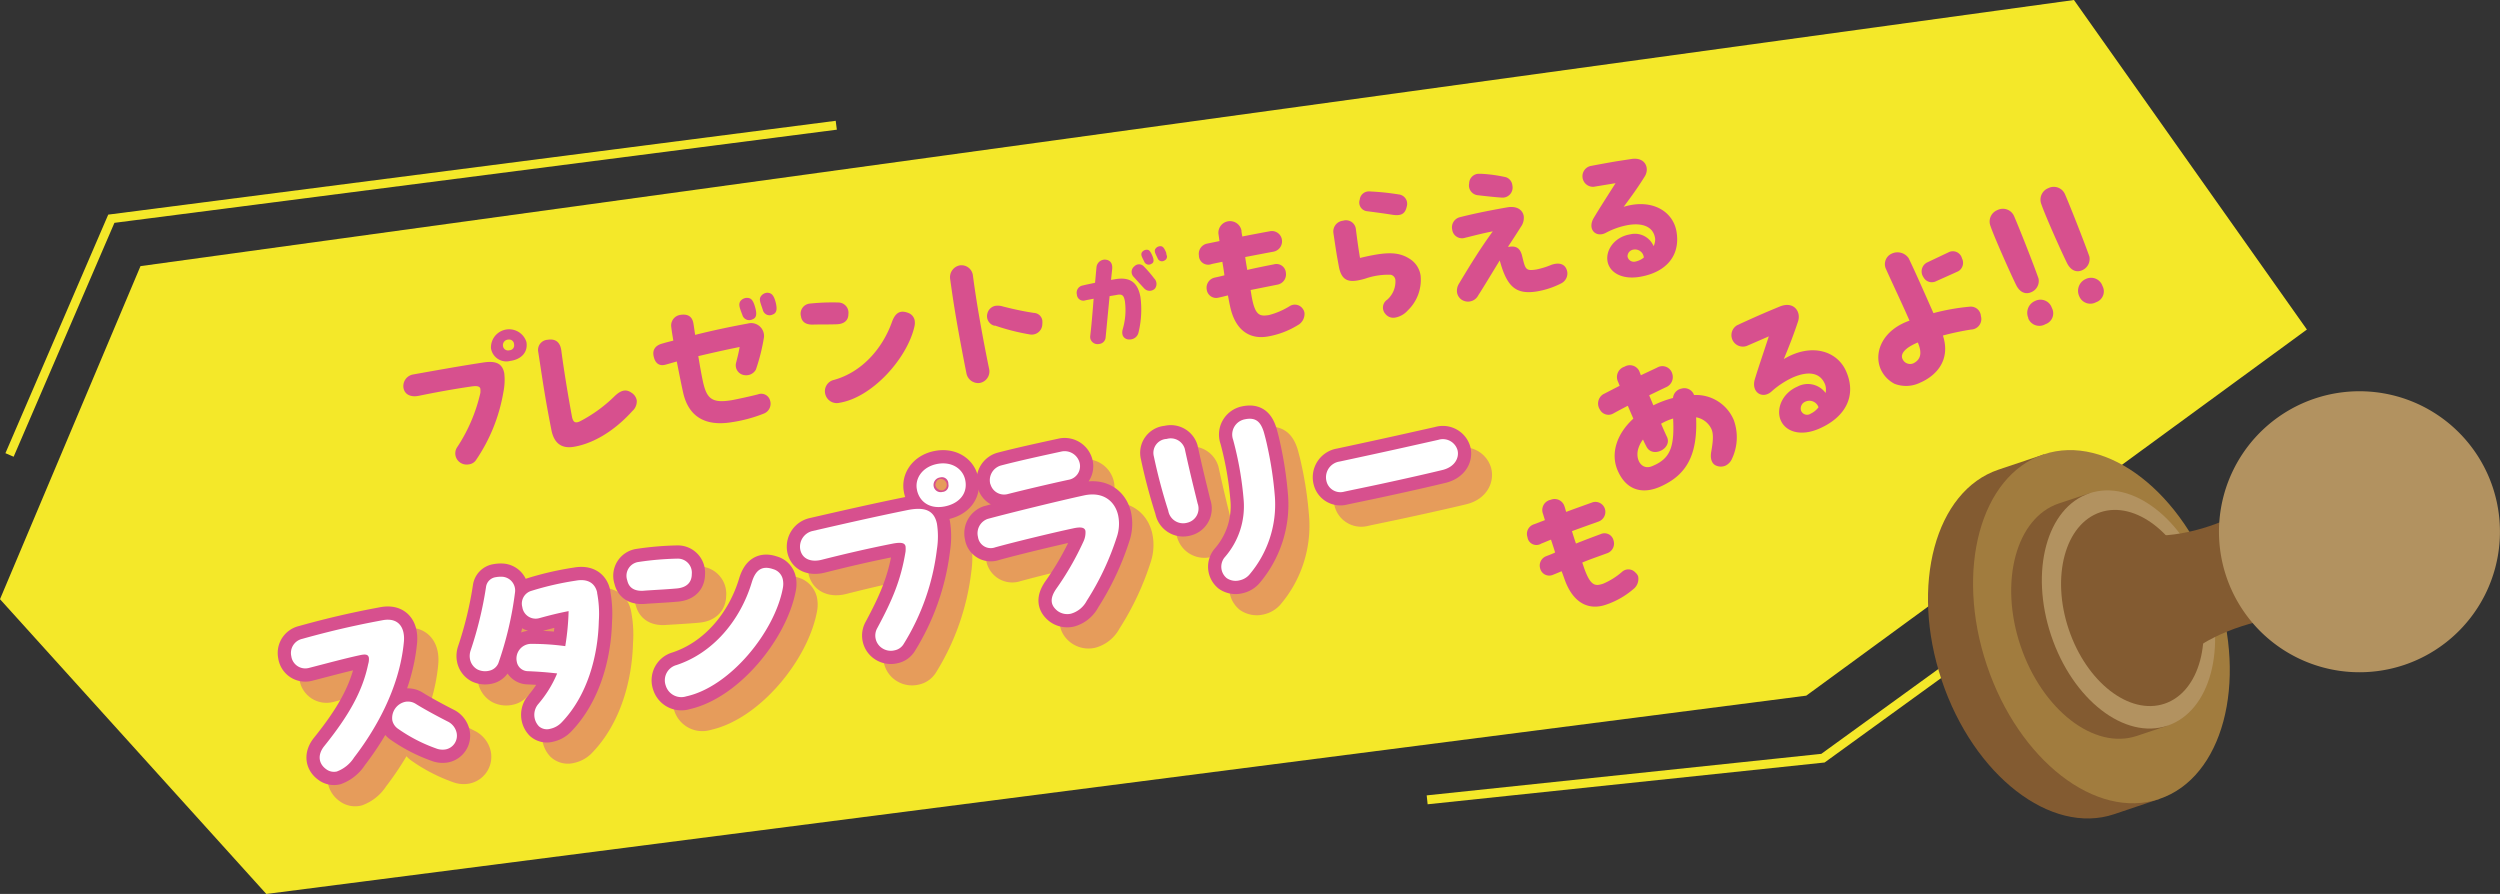 <svg id="レイヤー_1" data-name="レイヤー 1" xmlns="http://www.w3.org/2000/svg" viewBox="0 0 388.27 138.84"><rect x="0" y="0" width="388.27" height="138.84" fill="#333333" stroke="none"/><defs><style>.cls-1{fill:#f4e829;}.cls-2{fill:#d7508e;}.cls-3,.cls-5{fill:none;}.cls-3{stroke:#f4e829;stroke-miterlimit:10;stroke-width:1.39px;}.cls-4{opacity:0.5;}.cls-5{stroke:#d7508e;stroke-linecap:round;stroke-linejoin:round;stroke-width:4.11px;}.cls-6{fill:#fff;}.cls-7{fill:#835b31;}.cls-8{fill:#a17c3e;}.cls-9{fill:#b29260;}</style></defs><polygon class="cls-1" points="21.82 41.33 322.1 0 358.28 51.18 280.53 108.04 41.36 138.84 0 93.06 21.82 41.33"/><path class="cls-2" d="M269,71.23A2.11,2.11,0,0,1,268,72.31a1.82,1.82,0,0,1-1.48,0c-.72-.3-.92-1.18-.76-2.1.28-1.59.42-2.82,0-3.66a3.27,3.27,0,0,0-2.34-1.74c.26,6-1.58,9-5.56,10.77-2.63,1.16-5.23.71-6.62-2.5-1.17-2.69-.1-5.76,2.43-8.06l-.86-2c-.74.38-1.53.8-2.33,1.24a1.5,1.5,0,0,1-2-.64,1.71,1.71,0,0,1,.49-2.38c.89-.45,1.75-.91,2.57-1.32-.09-.26-.19-.5-.29-.73a1.68,1.68,0,0,1,1.05-2.24,1.62,1.62,0,0,1,2.29.68c.08.2.16.43.25.65l2.51-1.18a1.59,1.59,0,0,1,2.36.92,1.7,1.7,0,0,1-.86,2.07c-.95.44-1.84.89-2.72,1.3l.65,1.56a16.08,16.08,0,0,1,3.05-1.14,1.64,1.64,0,0,1,1.33-1.46,1.59,1.59,0,0,1,1.94,1,6.35,6.35,0,0,1,6.16,3.86A7.83,7.83,0,0,1,269,71.23ZM259.85,65a8.4,8.4,0,0,0-1.87.81c.32.74.63,1.46.92,2.06.83,1.78-2.24,3.35-3.19,1.5-.17-.33-.36-.69-.54-1.11a4.44,4.44,0,0,0-.81,1.73c-.3,1.66.74,3,2.17,2.43C259.38,71.28,260.08,69.51,259.85,65Z"/><path class="cls-2" d="M286.73,57.69c1.61,3.7,0,7.06-4.21,8.89-2.88,1.25-5.19.46-5.95-1.29s.19-4.22,2.61-5.26a3.43,3.43,0,0,1,4.35,1,2.52,2.52,0,0,0-.06-1.27c-.76-2-2.73-2.13-5-1.15a13.14,13.14,0,0,0-3.37,2.22C273.77,62,272,61,272.51,59c.54-1.82,1.53-4.68,2.2-6.76l-3.43,1.49a1.78,1.78,0,0,1-1.41-3.26c1.15-.53,2.69-1.23,4.08-1.83,1-.43,1.88-.79,2.5-1.05,2.18-.86,3.3.85,2.8,2.33-.66,2-1.31,3.67-2.21,5.85C281.25,53.23,285.32,54.43,286.73,57.69Zm-4.3,5.56a1.5,1.5,0,0,0-2.05-.87,1.15,1.15,0,0,0-.67,1.37,1,1,0,0,0,1.51.49A3.27,3.27,0,0,0,282.43,63.25Z"/><path class="cls-2" d="M307.65,49.09a1.63,1.63,0,0,1-1.52,2.09,41.53,41.53,0,0,0-4.38.93c1.25,3.83-1.05,6.24-3.51,7.31a5,5,0,0,1-4,.19,4.75,4.75,0,0,1-2.15-2.27c-1.11-2.56.22-6.05,4.47-7.54-1-2.31-2.24-4.89-3.69-8.1a1.79,1.79,0,0,1,.93-2.31,2.1,2.1,0,0,1,2.64.73c1.25,2.62,2.18,4.77,3.84,8.51a33.7,33.7,0,0,1,5.64-1A1.57,1.57,0,0,1,307.65,49.09Zm-9.8,4.1c-1.69.7-2.76,1.61-2.39,2.53a1.29,1.29,0,0,0,1.76.68C298.17,55.89,298.63,55,297.85,53.19Zm6.86-13.06a1.51,1.51,0,0,1-.58,2c-1.32.6-2.23,1-3.56,1.6a1.47,1.47,0,0,1-1.85-.69,1.56,1.56,0,0,1,.54-2.26l3.48-1.65A1.46,1.46,0,0,1,304.71,40.13Z"/><path class="cls-2" d="M315.41,45.4c-.72.31-1.65.13-2.28-1.12-.94-1.91-3.43-7.52-4-9.19a1.92,1.92,0,0,1,1.1-2.47,1.89,1.89,0,0,1,2.57.94c.9,2.07,3.1,7.68,3.8,9.7A1.88,1.88,0,0,1,315.41,45.4Zm-.39,4a2,2,0,0,1,1.05-2.66,1.86,1.86,0,0,1,2.6,1.08,1.78,1.78,0,0,1-1,2.53A1.86,1.86,0,0,1,315,49.44Z"/><path class="cls-2" d="M323.3,42c-.71.3-1.64.12-2.27-1.13-.95-1.91-3.44-7.51-4-9.18a1.92,1.92,0,0,1,1.09-2.47,1.89,1.89,0,0,1,2.58.93c.9,2.07,3.1,7.69,3.8,9.7A1.9,1.9,0,0,1,323.3,42Zm-.38,4a2,2,0,0,1,1-2.66,1.87,1.87,0,0,1,2.61,1.07,1.78,1.78,0,0,1-1,2.53A1.85,1.85,0,0,1,322.92,46Z"/><path class="cls-2" d="M72.82,72.12a1.79,1.79,0,0,1-1.38-.3,1.72,1.72,0,0,1-.48-2.3A25.57,25.57,0,0,0,74.61,61a4.54,4.54,0,0,0,0-.59c-.07-.39-.44-.53-1.45-.38-3,.44-5.51.91-8.11,1.44-1.07.23-2.19-.06-2.39-1.25a1.83,1.83,0,0,1,1.49-2.06c3.7-.66,7.16-1.29,10.9-1.86,2.06-.32,3,.22,3.27,1.69a9.44,9.44,0,0,1-.14,2.91A26.56,26.56,0,0,1,73.9,71.49,1.55,1.55,0,0,1,72.82,72.12Zm3.43-18.06a2.82,2.82,0,0,1,5.51-.94c.27,1.61-.83,2.7-2.5,2.93A2.41,2.41,0,0,1,76.25,54.06Zm3.59-.57a.77.77,0,0,0-.9-.75.86.86,0,0,0-.82,1,.79.79,0,0,0,1,.66A.76.76,0,0,0,79.84,53.49Z"/><path class="cls-2" d="M84.57,60.93c-.36-2.14-.68-4.4-1-6.41a1.58,1.58,0,0,1,1.47-1.75c1.27-.21,2,.4,2.15,1.78.4,3,1,6.68,1.63,10.11.19,1,.57,1.14,1.4.7a22.26,22.26,0,0,0,5.14-3.74c1-1,1.83-1.26,2.71-.63a1.78,1.78,0,0,1,.82,1.17,2,2,0,0,1-.67,1.67C95,67.39,91.62,69,89.06,69.4c-1.86.3-3-.58-3.41-2.55C85.32,65.15,84.92,63.08,84.57,60.93Z"/><path class="cls-2" d="M118.65,52.39a30.21,30.21,0,0,1-1.25,5,1.71,1.71,0,0,1-1.71.88,1.54,1.54,0,0,1-1.37-1.93c.24-.94.41-1.6.55-2.45-2.14.43-4.27.91-6.42,1.42.2,1.2.4,2.39.64,3.56.6,3,1.34,3.81,4.56,3.28.69-.12,3.08-.64,4.09-.91a1.42,1.42,0,0,1,1.87,1,1.64,1.64,0,0,1-1,2,22.28,22.28,0,0,1-4.95,1.33c-4.35.72-6.75-1.06-7.55-4.54-.3-1.33-.65-3.11-1-4.89l-1.72.49c-1.06.3-1.7-.27-1.9-1.44-.13-.81.23-1.52,1.35-1.83.58-.17,1.16-.32,1.73-.46-.12-.76-.24-1.44-.31-2.06a1.66,1.66,0,0,1,1.36-1.93c.9-.15,1.87,0,2.08,1.36.1.59.17,1.15.26,1.74,2.65-.67,5.29-1.23,8.17-1.76A2,2,0,0,1,118.65,52.39Zm-3.35-3.46c-.41-1.09-.61-1.55-.37-2.07a1.28,1.28,0,0,1,1.49-.53c.42.13.69.72.91,1.58s.17,1.46-.47,1.69A1.1,1.1,0,0,1,115.3,48.93Zm5.27-1.48c.11.66,0,1.21-.57,1.4a1.07,1.07,0,0,1-1.52-.7c-.36-1.1-.62-1.58-.35-2.07a1.3,1.3,0,0,1,.88-.6,1.12,1.12,0,0,1,.64.09c.41.18.68.74.88,1.64Z"/><path class="cls-2" d="M126.34,50.41c-1.07.05-1.79-.33-1.94-1.26a1.58,1.58,0,0,1,1.36-2,33.71,33.71,0,0,1,4.47-.17,1.59,1.59,0,0,1,1.53,1.83c0,.88-.58,1.5-1.77,1.55S127.08,50.38,126.34,50.41Zm1.86,10.9A1.8,1.8,0,0,1,129.53,59c4.26-1.18,7.5-4.78,9-9,.5-1.38,1.24-1.91,2.53-1.4a1.54,1.54,0,0,1,1,1.19,2.45,2.45,0,0,1-.06,1c-1.16,4.93-6.54,10.92-11.59,11.76A1.84,1.84,0,0,1,128.2,61.31Z"/><path class="cls-2" d="M150.1,58c-.58-2.91-1.19-6.12-1.72-9.27-.31-1.86-.58-3.7-.82-5.44a1.87,1.87,0,0,1,1.53-2.08,1.79,1.79,0,0,1,2,1.49c.61,4.69,1.6,10.07,2.55,14.7a1.82,1.82,0,0,1-1.49,2.08A1.86,1.86,0,0,1,150.1,58Zm4.39-7.4a1.53,1.53,0,0,1-1.13-1.95,1.58,1.58,0,0,1,1.22-1.15,2.65,2.65,0,0,1,1.19.1c1.24.32,3,.73,4.82,1a1.37,1.37,0,0,1,1.29,1.16,2.87,2.87,0,0,1,0,.6,1.64,1.64,0,0,1-1.3,1.57,1.66,1.66,0,0,1-.7,0A34,34,0,0,1,154.49,50.55Z"/><path class="cls-2" d="M177.12,46.13a15.05,15.05,0,0,1-.29,5.47,1.38,1.38,0,0,1-1.08,1.09,1.6,1.6,0,0,1-.68,0c-.7-.2-.89-.82-.71-1.53a10.48,10.48,0,0,0,.35-4.35c-.16-.85-.34-1.21-1.3-1l-1.08.18-.62,6.43a1.1,1.1,0,0,1-1,1,1.15,1.15,0,0,1-1.38-.89,1.55,1.55,0,0,1,0-.43c.17-1.41.33-3.28.52-5.71-.45.1-.9.17-1.27.25a1,1,0,0,1-1.33-.89,1.14,1.14,0,0,1,.94-1.42c.51-.13,1.19-.26,1.88-.41l.22-2.4a1.32,1.32,0,0,1,1.24-1.2c.81,0,1.3.5,1.2,1.48l-.18,1.67.55-.09C175.67,42.9,176.74,44.05,177.12,46.13Zm2.14-2.88a1.2,1.2,0,0,1,.12,1.56,1.15,1.15,0,0,1-1.66,0c-.6-.64-1.12-1.22-1.67-1.83a1.09,1.09,0,0,1,.13-1.62,1,1,0,0,1,1.45,0A19.51,19.51,0,0,1,179.26,43.25ZM179,39.8c.21.53.25,1-.17,1.17a.75.75,0,0,1-1.11-.31c-.34-.71-.55-1-.42-1.39a.9.9,0,0,1,1-.46C178.55,38.87,178.77,39.24,179,39.8Zm2.21-.14a.65.65,0,0,1-.34.79.72.72,0,0,1-1.08-.33c-.33-.71-.53-1-.4-1.37a.91.91,0,0,1,.66-.5.93.93,0,0,1,.33,0c.3.07.52.46.74,1C181.14,39.44,181.17,39.56,181.19,39.66Z"/><path class="cls-2" d="M202.6,48.62a2,2,0,0,1-1.06,1.89,13.11,13.11,0,0,1-4.7,1.76c-3.1.51-5.12-1.36-5.81-4.76-.11-.48-.2-1-.32-1.63-.46.11-.94.24-1.48.35A1.47,1.47,0,0,1,187.42,45a1.61,1.61,0,0,1,1.25-1.89c.55-.12,1-.22,1.49-.35-.08-.69-.2-1.39-.32-2.1L188.2,41a1.44,1.44,0,0,1-2-1.32,1.62,1.62,0,0,1,1.35-1.86l1.85-.38c-.07-.41-.11-.78-.17-1.15a1.81,1.81,0,0,1,3.58-.49c0,.29.08.61.13.93,1.46-.29,2.94-.57,4.43-.84a1.58,1.58,0,0,1,1.73,1.4,1.63,1.63,0,0,1-1.28,1.79c-1.53.28-3,.57-4.43.84.09.68.21,1.37.32,2,1.18-.27,2.42-.53,4.12-.86a1.47,1.47,0,0,1,1.88,1.32,1.62,1.62,0,0,1-1.23,1.81l-4.25.85.16,1c.54,3,1.27,3.12,2.69,2.89a11.63,11.63,0,0,0,3.23-1.39,1.49,1.49,0,0,1,2.06.48A1.31,1.31,0,0,1,202.6,48.62Z"/><path class="cls-2" d="M220.63,42.79a6.58,6.58,0,0,1-2,5.43,3.41,3.41,0,0,1-1.88,1.09,1.56,1.56,0,0,1-1.59-.56,1.46,1.46,0,0,1,.28-2.2,3.76,3.76,0,0,0,1.28-3,.92.92,0,0,0-.74-.88,11,11,0,0,0-3.94.6c-2.28.66-3.64.63-4.11-1.9L207.68,40c-.22-1.27-.41-2.61-.59-3.81a1.68,1.68,0,0,1,1.49-1.91,1.54,1.54,0,0,1,2,1.32c.17,1.35.38,2.93.64,4.46,3.79-.9,5.82-1.06,7.67.11A3.68,3.68,0,0,1,220.63,42.79ZM211.18,31a1.42,1.42,0,0,1,1.22-1.26,2.24,2.24,0,0,1,.52,0,39.55,39.55,0,0,1,4.34.46,1.46,1.46,0,0,1,1.22,1.88c-.27,1.25-1,1.49-2.4,1.25-.93-.15-2.24-.33-3.7-.52A1.36,1.36,0,0,1,211.18,31Z"/><path class="cls-2" d="M242.49,44a13,13,0,0,1-3.73,1.25c-3.25.54-4.67-.63-5.78-4.59a1.66,1.66,0,0,1-.06-.21c-1.64,2.68-2.86,4.71-3.32,5.39a1.79,1.79,0,0,1-2.65.67,1.71,1.71,0,0,1-.66-1.07,2.1,2.1,0,0,1,.28-1.35c2-3.34,3.39-5.56,5.27-8.16-1.75.34-2.9.66-4.3,1a1.53,1.53,0,0,1-2-1.27,1.62,1.62,0,0,1,1.16-1.92c1.8-.46,4-.94,7.35-1.53,1.55-.28,2.44.4,2.6,1.35a2.39,2.39,0,0,1-.45,1.68c-.67,1.07-1.35,2.11-2,3.09l.22,0c1.25-.21,1.76.44,2,1.52.49,2,.53,2.27,2.22,2a12.79,12.79,0,0,0,2.33-.73c1.38-.46,2.27,0,2.45,1.17A1.74,1.74,0,0,1,242.49,44ZM228.17,28.49A1.53,1.53,0,0,1,229.48,27a5.61,5.61,0,0,1,.73,0,22.84,22.84,0,0,1,3.67.52,1.49,1.49,0,0,1,1,1.26,1.56,1.56,0,0,1-1.65,1.91c-.78-.05-2.13-.18-3.8-.38A1.53,1.53,0,0,1,228.17,28.49Z"/><path class="cls-2" d="M260.38,36c.61,3.66-1.56,6.3-5.73,7-2.86.47-4.74-.75-5-2.48s1.11-3.72,3.51-4.12a3.15,3.15,0,0,1,3.66,1.83,2.41,2.41,0,0,0,.24-1.15c-.25-1.91-2-2.5-4.2-2.13a11.77,11.77,0,0,0-3.5,1.23c-1.46.74-2.8-.49-1.92-2.19.88-1.5,2.39-3.84,3.47-5.54l-3.4.56a1.64,1.64,0,0,1-.53-3.22c1.14-.22,2.67-.5,4-.73l2.47-.38c2.14-.28,2.76,1.5,2,2.71-1,1.62-2,3-3.28,4.73C256.49,30.79,259.85,32.77,260.38,36Zm-5.08,4a1.37,1.37,0,0,0-1.63-1.23,1.06,1.06,0,0,0-.9,1.08,1,1,0,0,0,1.23.77A3,3,0,0,0,255.3,40Z"/><path class="cls-2" d="M254.41,89.49a2,2,0,0,1-.73,2,12.82,12.82,0,0,1-4.25,2.42c-2.91,1-5.14-.51-6.34-3.67-.17-.45-.35-1-.56-1.52-.42.17-.87.37-1.36.56a1.44,1.44,0,0,1-1.94-.9,1.56,1.56,0,0,1,.91-2c.51-.2,1-.38,1.38-.57-.19-.65-.41-1.31-.64-2-.49.19-1,.42-1.52.62a1.4,1.4,0,0,1-2.13-1,1.56,1.56,0,0,1,1-2l1.71-.65c-.13-.39-.22-.74-.34-1.09a1.62,1.62,0,0,1,1.24-2.07,1.6,1.6,0,0,1,2.13,1c.1.27.17.58.27.88,1.36-.51,2.75-1,4.14-1.5a1.55,1.55,0,0,1,1.89,1.08,1.6,1.6,0,0,1-1,1.92c-1.43.51-2.79,1-4.13,1.49.19.65.4,1.29.62,1.93,1.1-.44,2.25-.88,3.84-1.47a1.44,1.44,0,0,1,2,1,1.59,1.59,0,0,1-.91,1.94c-1.63.6-2.83,1-3.95,1.48l.3.89c1,2.78,1.71,2.82,3,2.37a10.93,10.93,0,0,0,2.9-1.84,1.46,1.46,0,0,1,2.06.14A1.41,1.41,0,0,1,254.41,89.49Z"/><polyline class="cls-3" points="129.88 19.45 17.29 33.97 1.48 70.66"/><g class="cls-4"><path class="cls-5" d="M53.67,119.14c3.73-4.64,5.92-8.43,6.8-12.7a2.57,2.57,0,0,0,.11-1c-.11-.49-.48-.59-1.37-.4-2.28.49-4.89,1.2-8,2a2.19,2.19,0,0,1-2.68-1.84,2.26,2.26,0,0,1,1.7-2.69c2.58-.72,5.49-1.46,8.3-2.06,1.42-.31,2.82-.58,4.15-.83,2.62-.5,3.52,1.28,3.34,3.33-.67,7.44-4.66,14-7.74,18a5.41,5.41,0,0,1-2.68,2.17,2,2,0,0,1-1.67-.37C52.74,121.87,52.58,120.48,53.67,119.14Zm11.46-2.65a2.09,2.09,0,0,1-.91-1.32,2.58,2.58,0,0,1,2-2.88,2.23,2.23,0,0,1,1.62.31c1.48.92,3.7,2.1,4.94,2.73a2.6,2.6,0,0,1,1.42,1.74,2.18,2.18,0,0,1-1.66,2.6,2.69,2.69,0,0,1-1.55-.15A24.49,24.49,0,0,1,65.13,116.49Z"/><path class="cls-5" d="M83.32,95.18a53.53,53.53,0,0,1-2.63,11.08,2,2,0,0,1-1.47,1.18,2.62,2.62,0,0,1-1.78-.2,2.37,2.37,0,0,1-1.16-1.55,2.66,2.66,0,0,1,.11-1.41,57.16,57.16,0,0,0,2.38-9.81,1.77,1.77,0,0,1,1.5-1.54,4.3,4.3,0,0,1,1.09-.06A2.16,2.16,0,0,1,83.32,95.18ZM96,95.34a16.71,16.71,0,0,1,.26,4.44c-.13,5.32-1.73,11.51-5.77,15.7a3.37,3.37,0,0,1-1.78,1,1.88,1.88,0,0,1-1.75-.39,2.58,2.58,0,0,1-.09-3.47,17.74,17.74,0,0,0,2.92-4.74c-1.7-.19-2.75-.27-4.5-.35a1.77,1.77,0,0,1-1.77-1.48,2.29,2.29,0,0,1,2.08-2.84,38.34,38.34,0,0,1,5.44.35,39.24,39.24,0,0,0,.52-5.44c-1.53.3-2.84.62-4.54,1.09a2.09,2.09,0,0,1-2.65-1.71A2.06,2.06,0,0,1,85.81,95a47.05,47.05,0,0,1,6.91-1.59C94.56,93.14,95.72,93.85,96,95.34Z"/><path class="cls-5" d="M103.44,95c-1.46.15-2.46-.33-2.73-1.59a2.16,2.16,0,0,1,1.73-2.86,48.84,48.84,0,0,1,6.08-.52,2.19,2.19,0,0,1,2.21,2.4c0,1.2-.69,2.08-2.32,2.23S104.46,94.94,103.44,95Zm3.25,14.76a2.45,2.45,0,0,1,1.66-3.2c5.74-1.89,9.93-7,11.69-12.82.58-1.93,1.56-2.69,3.35-2.07a2.11,2.11,0,0,1,1.48,1.55,3.43,3.43,0,0,1,0,1.35c-1.26,6.81-8.21,15.32-15,16.8A2.52,2.52,0,0,1,106.69,109.78Z"/><path class="cls-5" d="M142.23,104.32a2.44,2.44,0,0,1-1.9-.31,2.34,2.34,0,0,1-.81-3.11c2.32-4.31,3.68-7.44,4.41-11.91a4.75,4.75,0,0,0,0-.81c-.12-.53-.64-.69-2-.43-4,.79-7.47,1.61-11,2.5-1.44.38-3,.06-3.35-1.56a2.5,2.5,0,0,1,1.9-2.9c5-1.15,9.69-2.22,14.75-3.25,2.79-.56,4.14.11,4.57,2.09a12.81,12.81,0,0,1,0,4,36,36,0,0,1-5.21,14.78A2.09,2.09,0,0,1,142.23,104.32Zm3.49-24.85c-.41-1.74.74-3.58,3-4.07s4.08.64,4.47,2.43c.47,2.18-1,3.73-3.22,4.15S146.15,81.31,145.72,79.47Zm4.86-1a1,1,0,0,0-1.28-1,1.18,1.18,0,0,0-1.05,1.4,1.09,1.09,0,0,0,1.36.85A1,1,0,0,0,150.58,78.46Z"/><path class="cls-5" d="M167.31,94.8a44.33,44.33,0,0,0,4.28-7.42,3.32,3.32,0,0,0,.3-1.63c-.12-.56-.73-.67-2-.38-2.91.62-8.65,2-12,2.92a2.05,2.05,0,0,1-2.7-1.59,2.38,2.38,0,0,1,1.47-2.81c3-.82,11.11-2.82,15-3.66,3.07-.66,4.84,1,5.3,3.11a6.43,6.43,0,0,1-.23,3.41,41.78,41.78,0,0,1-4.65,9.85,4,4,0,0,1-2.45,2,2.55,2.55,0,0,1-2.14-.47C166.47,97.3,166.31,96.26,167.31,94.8ZM157.12,78.5a2.39,2.39,0,0,1,1.59-2.9c2.88-.76,6.58-1.56,9.52-2.19A2.39,2.39,0,0,1,171,75.3a2.14,2.14,0,0,1-1.78,2.52c-2.94.64-6.55,1.49-9.44,2.22A2.18,2.18,0,0,1,157.12,78.5Z"/><path class="cls-5" d="M184.73,82.6a84.77,84.77,0,0,1-2.24-8.44,2.16,2.16,0,0,1,2-2.7A2.28,2.28,0,0,1,187.25,73c.79,3.66,1.45,6.25,2,8.51a2.26,2.26,0,0,1-1.64,3A2.34,2.34,0,0,1,184.73,82.6Zm11.08,10.82a2.51,2.51,0,0,1-2-.33,2.29,2.29,0,0,1-.26-3.3,12,12,0,0,0,2.89-8.86,51.87,51.87,0,0,0-1.63-9.32,2.41,2.41,0,0,1,1.77-3.19c1.65-.35,2.47.26,3,2,.18.65.38,1.4.55,2.23a55.37,55.37,0,0,1,1.14,7.81,16.8,16.8,0,0,1-4,12.13A2.76,2.76,0,0,1,195.81,93.42Z"/><path class="cls-5" d="M209.24,78a2.47,2.47,0,0,1,2.06-3c2.84-.61,7.9-1.7,11.52-2.52l3.8-.85a2.37,2.37,0,0,1,3,1.66c.25,1.16-.43,2.51-2.26,3-2.37.58-6.09,1.41-9.66,2.18-2.08.45-4.07.85-5.69,1.2A2.22,2.22,0,0,1,209.24,78Z"/><path class="cls-2" d="M53.67,119.14c3.73-4.64,5.92-8.43,6.8-12.7a2.57,2.57,0,0,0,.11-1c-.11-.49-.48-.59-1.37-.4-2.28.49-4.89,1.2-8,2a2.19,2.19,0,0,1-2.68-1.84,2.26,2.26,0,0,1,1.7-2.69c2.58-.72,5.49-1.46,8.3-2.06,1.42-.31,2.82-.58,4.15-.83,2.62-.5,3.52,1.28,3.34,3.33-.67,7.44-4.66,14-7.74,18a5.41,5.41,0,0,1-2.68,2.17,2,2,0,0,1-1.67-.37C52.74,121.87,52.58,120.48,53.67,119.14Zm11.46-2.65a2.09,2.09,0,0,1-.91-1.32,2.58,2.58,0,0,1,2-2.88,2.23,2.23,0,0,1,1.62.31c1.48.92,3.7,2.1,4.94,2.73a2.6,2.6,0,0,1,1.42,1.74,2.18,2.18,0,0,1-1.66,2.6,2.69,2.69,0,0,1-1.55-.15A24.49,24.49,0,0,1,65.13,116.49Z"/><path class="cls-2" d="M83.32,95.18a53.53,53.53,0,0,1-2.63,11.08,2,2,0,0,1-1.47,1.18,2.62,2.62,0,0,1-1.78-.2,2.37,2.37,0,0,1-1.16-1.55,2.66,2.66,0,0,1,.11-1.41,57.16,57.16,0,0,0,2.38-9.81,1.77,1.77,0,0,1,1.5-1.54,4.3,4.3,0,0,1,1.09-.06A2.16,2.16,0,0,1,83.32,95.18ZM96,95.34a16.71,16.71,0,0,1,.26,4.44c-.13,5.32-1.73,11.51-5.77,15.7a3.37,3.37,0,0,1-1.78,1,1.88,1.88,0,0,1-1.75-.39,2.58,2.58,0,0,1-.09-3.47,17.74,17.74,0,0,0,2.92-4.74c-1.7-.19-2.75-.27-4.5-.35a1.77,1.77,0,0,1-1.77-1.48,2.29,2.29,0,0,1,2.08-2.84,38.34,38.34,0,0,1,5.44.35,39.24,39.24,0,0,0,.52-5.44c-1.53.3-2.84.62-4.54,1.09a2.09,2.09,0,0,1-2.65-1.71A2.06,2.06,0,0,1,85.81,95a47.05,47.05,0,0,1,6.91-1.59C94.56,93.14,95.72,93.85,96,95.34Z"/><path class="cls-2" d="M103.44,95c-1.46.15-2.46-.33-2.73-1.59a2.16,2.16,0,0,1,1.73-2.86,48.84,48.84,0,0,1,6.08-.52,2.19,2.19,0,0,1,2.21,2.4c0,1.2-.69,2.08-2.32,2.23S104.46,94.94,103.44,95Zm3.25,14.76a2.45,2.45,0,0,1,1.66-3.2c5.74-1.89,9.93-7,11.69-12.82.58-1.93,1.56-2.69,3.35-2.07a2.11,2.11,0,0,1,1.48,1.55,3.43,3.43,0,0,1,0,1.35c-1.26,6.81-8.21,15.32-15,16.8A2.52,2.52,0,0,1,106.69,109.78Z"/><path class="cls-2" d="M142.23,104.32a2.44,2.44,0,0,1-1.9-.31,2.34,2.34,0,0,1-.81-3.11c2.32-4.31,3.68-7.44,4.41-11.91a4.75,4.75,0,0,0,0-.81c-.12-.53-.64-.69-2-.43-4,.79-7.47,1.61-11,2.5-1.44.38-3,.06-3.35-1.56a2.5,2.5,0,0,1,1.9-2.9c5-1.15,9.69-2.22,14.75-3.25,2.79-.56,4.14.11,4.57,2.09a12.81,12.81,0,0,1,0,4,36,36,0,0,1-5.21,14.78A2.09,2.09,0,0,1,142.23,104.32Zm3.49-24.85c-.41-1.74.74-3.58,3-4.07s4.08.64,4.47,2.43c.47,2.18-1,3.73-3.22,4.15S146.15,81.31,145.72,79.47Zm4.86-1a1,1,0,0,0-1.28-1,1.18,1.18,0,0,0-1.05,1.4,1.09,1.09,0,0,0,1.36.85A1,1,0,0,0,150.58,78.46Z"/><path class="cls-2" d="M167.31,94.8a44.33,44.33,0,0,0,4.28-7.42,3.32,3.32,0,0,0,.3-1.63c-.12-.56-.73-.67-2-.38-2.91.62-8.65,2-12,2.92a2.05,2.05,0,0,1-2.7-1.59,2.38,2.38,0,0,1,1.47-2.81c3-.82,11.11-2.82,15-3.66,3.07-.66,4.84,1,5.3,3.11a6.43,6.43,0,0,1-.23,3.41,41.78,41.78,0,0,1-4.65,9.85,4,4,0,0,1-2.45,2,2.55,2.55,0,0,1-2.14-.47C166.47,97.3,166.31,96.26,167.31,94.8ZM157.12,78.5a2.39,2.39,0,0,1,1.59-2.9c2.88-.76,6.58-1.56,9.52-2.19A2.39,2.39,0,0,1,171,75.3a2.14,2.14,0,0,1-1.78,2.52c-2.94.64-6.55,1.49-9.44,2.22A2.18,2.18,0,0,1,157.12,78.5Z"/><path class="cls-2" d="M184.73,82.6a84.77,84.77,0,0,1-2.24-8.44,2.16,2.16,0,0,1,2-2.7A2.28,2.28,0,0,1,187.25,73c.79,3.66,1.45,6.25,2,8.51a2.26,2.26,0,0,1-1.64,3A2.34,2.34,0,0,1,184.73,82.6Zm11.08,10.82a2.51,2.51,0,0,1-2-.33,2.29,2.29,0,0,1-.26-3.3,12,12,0,0,0,2.89-8.86,51.87,51.87,0,0,0-1.63-9.32,2.41,2.41,0,0,1,1.77-3.19c1.65-.35,2.47.26,3,2,.18.65.38,1.4.55,2.23a55.37,55.37,0,0,1,1.14,7.81,16.8,16.8,0,0,1-4,12.13A2.76,2.76,0,0,1,195.81,93.42Z"/><path class="cls-2" d="M209.24,78a2.47,2.47,0,0,1,2.06-3c2.84-.61,7.9-1.7,11.52-2.52l3.8-.85a2.37,2.37,0,0,1,3,1.66c.25,1.16-.43,2.51-2.26,3-2.37.58-6.09,1.41-9.66,2.18-2.08.45-4.07.85-5.69,1.2A2.22,2.22,0,0,1,209.24,78Z"/></g><path class="cls-5" d="M50.38,115.85c3.73-4.64,5.92-8.44,6.8-12.7a2.57,2.57,0,0,0,.11-1c-.11-.5-.48-.59-1.37-.4-2.28.49-4.89,1.2-8,2a2.19,2.19,0,0,1-2.68-1.84,2.25,2.25,0,0,1,1.7-2.69c2.57-.72,5.49-1.46,8.3-2.06,1.42-.31,2.82-.58,4.15-.83,2.62-.5,3.52,1.28,3.34,3.32-.68,7.45-4.66,14-7.74,18a5.41,5.41,0,0,1-2.68,2.17,2,2,0,0,1-1.67-.37C49.45,118.58,49.29,117.19,50.38,115.85Zm11.46-2.65a2.14,2.14,0,0,1-.91-1.32,2.58,2.58,0,0,1,2-2.88,2.25,2.25,0,0,1,1.63.31c1.47.92,3.7,2.1,4.94,2.73a2.55,2.55,0,0,1,1.41,1.74,2.17,2.17,0,0,1-1.65,2.6,2.77,2.77,0,0,1-1.55-.15A24.49,24.49,0,0,1,61.84,113.2Z"/><path class="cls-5" d="M80,91.89A53.54,53.54,0,0,1,77.4,103a2,2,0,0,1-1.47,1.18,2.68,2.68,0,0,1-1.78-.21A2.32,2.32,0,0,1,73,102.4,2.66,2.66,0,0,1,73.1,101a58.34,58.34,0,0,0,2.38-9.81A1.77,1.77,0,0,1,77,89.64a4.3,4.3,0,0,1,1.09-.06A2.14,2.14,0,0,1,80,91.89Zm12.73.16A17.14,17.14,0,0,1,93,96.49c-.13,5.32-1.73,11.51-5.77,15.7a3.44,3.44,0,0,1-1.78,1,1.88,1.88,0,0,1-1.75-.39,2.58,2.58,0,0,1-.09-3.47,17.74,17.74,0,0,0,2.92-4.74c-1.7-.19-2.75-.27-4.5-.35a1.77,1.77,0,0,1-1.77-1.48A2.29,2.29,0,0,1,82.35,100a38.34,38.34,0,0,1,5.44.35,39.24,39.24,0,0,0,.52-5.44c-1.53.3-2.84.62-4.54,1.09a2.09,2.09,0,0,1-2.65-1.71,2.06,2.06,0,0,1,1.39-2.52,46.16,46.16,0,0,1,6.92-1.59C91.27,89.84,92.43,90.56,92.75,92.05Z"/><path class="cls-5" d="M100.14,91.73c-1.45.15-2.45-.33-2.72-1.59a2.16,2.16,0,0,1,1.73-2.86,46.83,46.83,0,0,1,6.08-.52,2.18,2.18,0,0,1,2.21,2.4c0,1.2-.69,2.08-2.32,2.23S101.16,91.65,100.14,91.73Zm3.26,14.76a2.45,2.45,0,0,1,1.66-3.2c5.74-1.89,9.93-7,11.69-12.82.58-1.93,1.56-2.69,3.35-2.07A2.11,2.11,0,0,1,121.58,90a3.43,3.43,0,0,1,0,1.35c-1.27,6.8-8.21,15.32-15,16.8A2.52,2.52,0,0,1,103.4,106.49Z"/><path class="cls-5" d="M138.94,101a2.44,2.44,0,0,1-1.9-.31,2.34,2.34,0,0,1-.81-3.11c2.32-4.31,3.68-7.44,4.41-11.92a4.5,4.5,0,0,0,0-.8c-.11-.53-.63-.69-2-.43-4,.79-7.47,1.61-11,2.5-1.44.38-3,.06-3.35-1.56a2.5,2.5,0,0,1,1.9-2.9c5-1.15,9.68-2.22,14.75-3.25,2.79-.56,4.14.11,4.57,2.09a12.81,12.81,0,0,1,0,4,36,36,0,0,1-5.21,14.78A2.09,2.09,0,0,1,138.94,101Zm3.49-24.85c-.42-1.74.74-3.58,3-4.07s4.08.64,4.47,2.43c.47,2.18-1,3.73-3.22,4.15S142.86,78,142.43,76.18Zm4.86-1a1,1,0,0,0-1.28-1,1.17,1.17,0,0,0-1,1.4,1.1,1.1,0,0,0,1.36.85A1,1,0,0,0,147.29,75.17Z"/><path class="cls-5" d="M164,91.51a45.12,45.12,0,0,0,4.28-7.43,3.28,3.28,0,0,0,.3-1.62c-.12-.56-.73-.67-2-.38-2.91.62-8.65,2-12,2.92a2,2,0,0,1-2.69-1.6,2.37,2.37,0,0,1,1.47-2.8c3-.82,11.11-2.82,15-3.66,3.07-.66,4.84,1,5.3,3.11a6.43,6.43,0,0,1-.23,3.41,42.18,42.18,0,0,1-4.65,9.85,4,4,0,0,1-2.45,2,2.55,2.55,0,0,1-2.14-.47C163.18,94,163,93,164,91.51Zm-10.19-16.3a2.38,2.38,0,0,1,1.59-2.9c2.88-.76,6.58-1.56,9.52-2.2A2.4,2.4,0,0,1,167.7,72a2.14,2.14,0,0,1-1.78,2.52c-2.94.64-6.56,1.49-9.44,2.22A2.19,2.19,0,0,1,153.83,75.21Z"/><path class="cls-5" d="M181.44,79.31a84.77,84.77,0,0,1-2.24-8.44,2.16,2.16,0,0,1,2-2.7A2.27,2.27,0,0,1,184,69.68c.79,3.66,1.45,6.25,2,8.51a2.26,2.26,0,0,1-1.64,3A2.34,2.34,0,0,1,181.44,79.31Zm11.08,10.82a2.47,2.47,0,0,1-2-.34,2.29,2.29,0,0,1-.27-3.29,12,12,0,0,0,2.9-8.86,51.87,51.87,0,0,0-1.63-9.32,2.41,2.41,0,0,1,1.77-3.19c1.65-.35,2.47.26,3,2,.18.65.38,1.4.55,2.23A56.87,56.87,0,0,1,198,77.16a16.8,16.8,0,0,1-4,12.13A2.79,2.79,0,0,1,192.52,90.13Z"/><path class="cls-5" d="M206,74.68a2.47,2.47,0,0,1,2.06-3c2.84-.61,7.9-1.7,11.52-2.52l3.8-.85a2.37,2.37,0,0,1,3,1.66c.25,1.15-.43,2.51-2.26,3-2.37.58-6.09,1.42-9.66,2.19-2.08.45-4.07.85-5.69,1.2A2.22,2.22,0,0,1,206,74.68Z"/><path class="cls-6" d="M50.38,115.85c3.73-4.64,5.92-8.44,6.8-12.7a2.57,2.57,0,0,0,.11-1c-.11-.5-.48-.59-1.37-.4-2.28.49-4.89,1.2-8,2a2.19,2.19,0,0,1-2.68-1.84,2.25,2.25,0,0,1,1.7-2.69c2.57-.72,5.49-1.46,8.3-2.06,1.42-.31,2.82-.58,4.15-.83,2.62-.5,3.52,1.28,3.34,3.32-.68,7.45-4.66,14-7.74,18a5.41,5.41,0,0,1-2.68,2.17,2,2,0,0,1-1.67-.37C49.45,118.58,49.29,117.19,50.38,115.85Zm11.46-2.65a2.14,2.14,0,0,1-.91-1.32,2.58,2.58,0,0,1,2-2.88,2.25,2.25,0,0,1,1.63.31c1.47.92,3.7,2.1,4.94,2.73a2.55,2.55,0,0,1,1.41,1.74,2.17,2.17,0,0,1-1.65,2.6,2.77,2.77,0,0,1-1.55-.15A24.49,24.49,0,0,1,61.84,113.2Z"/><path class="cls-6" d="M80,91.89A53.54,53.54,0,0,1,77.4,103a2,2,0,0,1-1.47,1.18,2.68,2.68,0,0,1-1.78-.21A2.32,2.32,0,0,1,73,102.4,2.66,2.66,0,0,1,73.1,101a58.34,58.34,0,0,0,2.38-9.81A1.77,1.77,0,0,1,77,89.64a4.3,4.3,0,0,1,1.09-.06A2.14,2.14,0,0,1,80,91.89Zm12.73.16A17.14,17.14,0,0,1,93,96.49c-.13,5.32-1.73,11.51-5.77,15.7a3.44,3.44,0,0,1-1.78,1,1.88,1.88,0,0,1-1.75-.39,2.58,2.58,0,0,1-.09-3.47,17.74,17.74,0,0,0,2.92-4.74c-1.7-.19-2.75-.27-4.5-.35a1.77,1.77,0,0,1-1.77-1.48A2.29,2.29,0,0,1,82.35,100a38.34,38.34,0,0,1,5.44.35,39.24,39.24,0,0,0,.52-5.44c-1.53.3-2.84.62-4.54,1.09a2.09,2.09,0,0,1-2.65-1.71,2.06,2.06,0,0,1,1.39-2.52,46.16,46.16,0,0,1,6.92-1.59C91.27,89.84,92.43,90.56,92.75,92.05Z"/><path class="cls-6" d="M100.14,91.73c-1.45.15-2.45-.33-2.72-1.59a2.16,2.16,0,0,1,1.73-2.86,46.83,46.83,0,0,1,6.08-.52,2.18,2.18,0,0,1,2.21,2.4c0,1.2-.69,2.08-2.32,2.23S101.16,91.65,100.14,91.73Zm3.26,14.76a2.45,2.45,0,0,1,1.66-3.2c5.74-1.89,9.93-7,11.69-12.82.58-1.93,1.56-2.69,3.35-2.07A2.11,2.11,0,0,1,121.58,90a3.43,3.43,0,0,1,0,1.35c-1.27,6.8-8.21,15.32-15,16.8A2.52,2.52,0,0,1,103.4,106.49Z"/><path class="cls-6" d="M138.94,101a2.44,2.44,0,0,1-1.9-.31,2.34,2.34,0,0,1-.81-3.11c2.32-4.31,3.68-7.44,4.41-11.92a4.5,4.5,0,0,0,0-.8c-.11-.53-.63-.69-2-.43-4,.79-7.47,1.61-11,2.5-1.44.38-3,.06-3.35-1.56a2.5,2.5,0,0,1,1.9-2.9c5-1.15,9.68-2.22,14.75-3.25,2.79-.56,4.14.11,4.57,2.09a12.81,12.81,0,0,1,0,4,36,36,0,0,1-5.21,14.78A2.09,2.09,0,0,1,138.94,101Zm3.49-24.85c-.42-1.74.74-3.58,3-4.07s4.08.64,4.47,2.43c.47,2.18-1,3.73-3.22,4.15S142.86,78,142.43,76.18Zm4.86-1a1,1,0,0,0-1.28-1,1.17,1.17,0,0,0-1,1.4,1.1,1.1,0,0,0,1.36.85A1,1,0,0,0,147.29,75.17Z"/><path class="cls-6" d="M164,91.51a45.12,45.12,0,0,0,4.28-7.43,3.28,3.28,0,0,0,.3-1.62c-.12-.56-.73-.67-2-.38-2.91.62-8.65,2-12,2.92a2,2,0,0,1-2.69-1.6,2.37,2.37,0,0,1,1.47-2.8c3-.82,11.11-2.82,15-3.66,3.07-.66,4.84,1,5.3,3.11a6.43,6.43,0,0,1-.23,3.41,42.18,42.18,0,0,1-4.65,9.85,4,4,0,0,1-2.45,2,2.55,2.55,0,0,1-2.14-.47C163.18,94,163,93,164,91.51Zm-10.19-16.3a2.38,2.38,0,0,1,1.59-2.9c2.88-.76,6.58-1.56,9.52-2.2A2.4,2.4,0,0,1,167.7,72a2.14,2.14,0,0,1-1.78,2.52c-2.94.64-6.56,1.49-9.44,2.22A2.19,2.19,0,0,1,153.83,75.21Z"/><path class="cls-6" d="M181.44,79.31a84.77,84.77,0,0,1-2.24-8.44,2.16,2.16,0,0,1,2-2.7A2.27,2.27,0,0,1,184,69.68c.79,3.66,1.45,6.25,2,8.51a2.26,2.26,0,0,1-1.64,3A2.34,2.34,0,0,1,181.44,79.31Zm11.08,10.82a2.47,2.47,0,0,1-2-.34,2.29,2.29,0,0,1-.27-3.29,12,12,0,0,0,2.9-8.86,51.87,51.87,0,0,0-1.63-9.32,2.41,2.41,0,0,1,1.77-3.19c1.65-.35,2.47.26,3,2,.18.65.38,1.4.55,2.23A56.87,56.87,0,0,1,198,77.16a16.8,16.8,0,0,1-4,12.13A2.79,2.79,0,0,1,192.52,90.13Z"/><path class="cls-6" d="M206,74.68a2.47,2.47,0,0,1,2.06-3c2.84-.61,7.9-1.7,11.52-2.52l3.8-.85a2.37,2.37,0,0,1,3,1.66c.25,1.15-.43,2.51-2.26,3-2.37.58-6.09,1.42-9.66,2.19-2.08.45-4.07.85-5.69,1.2A2.22,2.22,0,0,1,206,74.68Z"/><polyline class="cls-3" points="327.76 85.4 283.12 117.75 221.65 124.22"/><path class="cls-7" d="M335.35,124.09l-7,2.36c-9.83,3.3-21.82-6-26.78-20.78s-1-29.43,8.81-32.73l7.05-2.37Z"/><path class="cls-8" d="M335.35,124.09c-9.82,3.3-21.82-6-26.78-20.78s-1-29.43,8.82-32.74,21.81,6,26.77,20.79S345.19,120.79,335.35,124.09Z"/><path class="cls-7" d="M336.63,112.7l-4.75,1.59c-6.63,2.23-14.73-4.05-18.08-14s-.68-19.87,5.95-22.1l4.76-1.59Z"/><path class="cls-9" d="M336.63,112.7c-6.63,2.23-14.72-4-18.07-14s-.68-19.87,5.95-22.09,14.72,4,18.07,14S343.27,110.47,336.63,112.7Z"/><path class="cls-7" d="M336.17,109.29c-5.46,1.83-12.12-3.34-14.88-11.55s-.56-16.35,4.9-18.18,12.12,3.33,14.87,11.54S341.63,107.45,336.17,109.29Z"/><path class="cls-7" d="M364.91,96.82c-9-3.52-26,1.31-29.47,10.28h0c-4.93-2.45-9.11-4.78-11-10.42s.31-10.39,2.73-15.3h0c8.23,5,24.43-1,29.46-9.23Z"/><path class="cls-9" d="M373.39,103.27a21.82,21.82,0,1,1,13.74-27.63A21.83,21.83,0,0,1,373.39,103.27Z"/></svg>